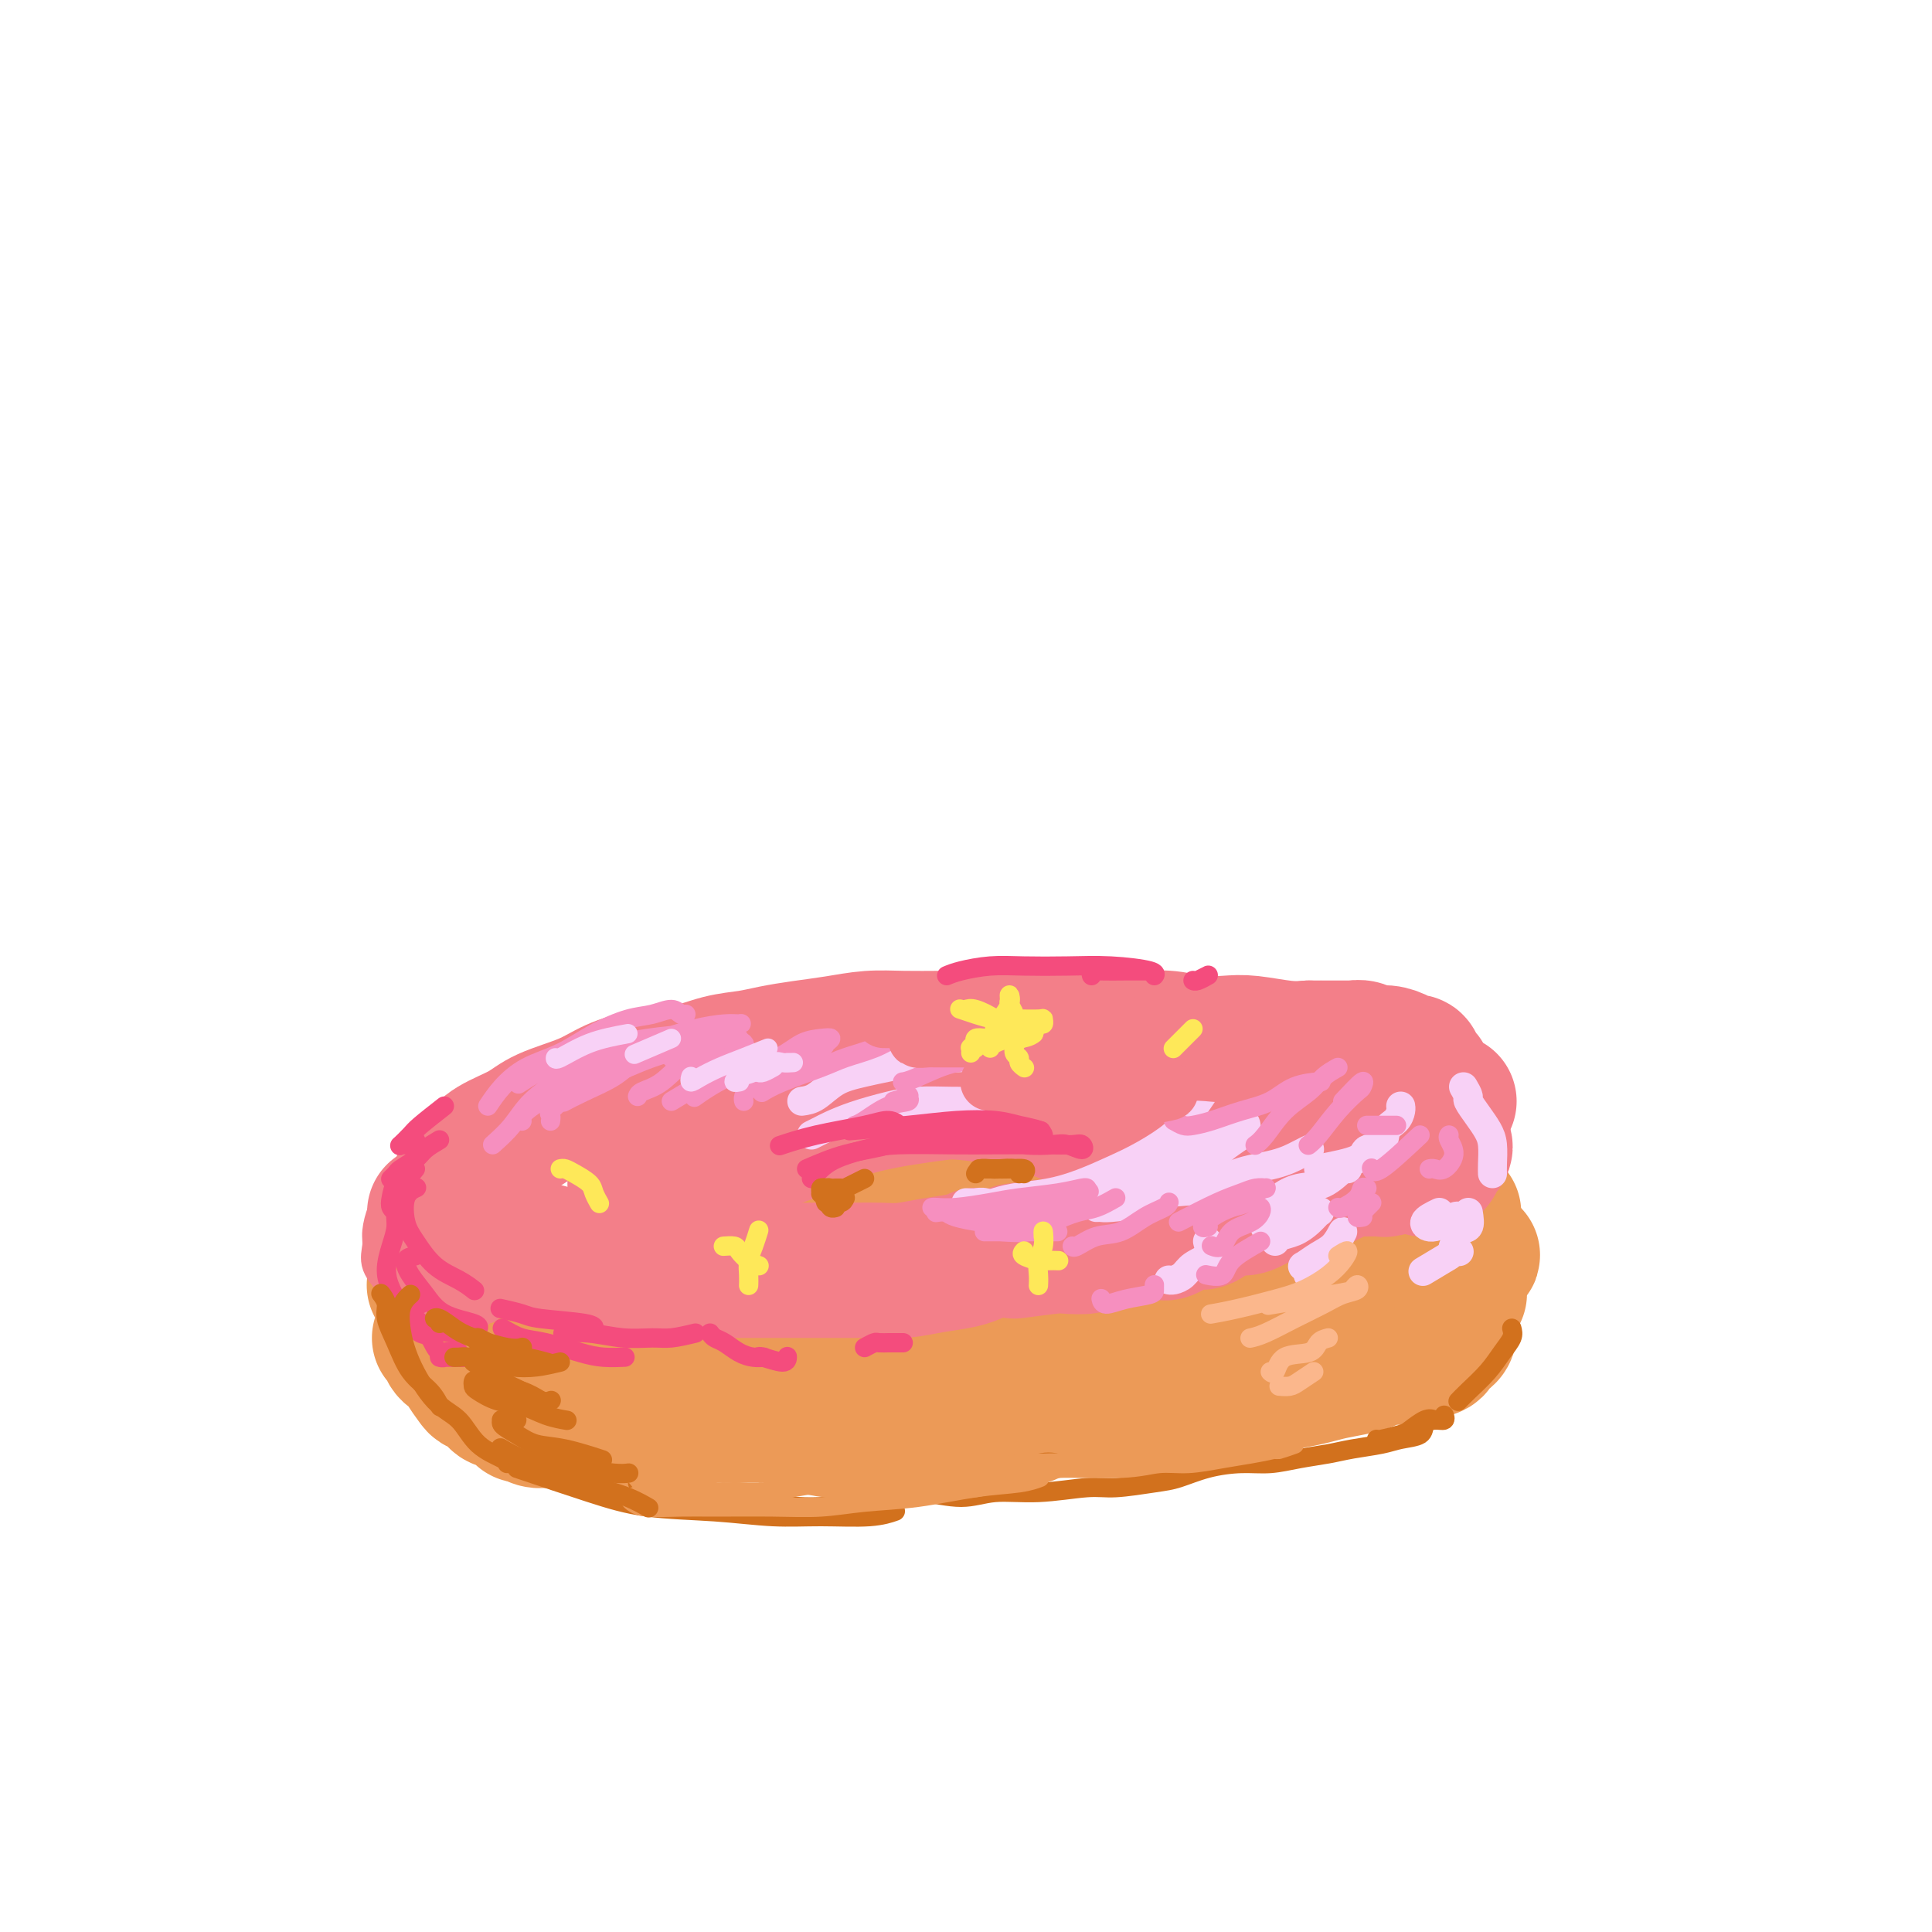<svg viewBox='0 0 400 400' version='1.1' xmlns='http://www.w3.org/2000/svg' xmlns:xlink='http://www.w3.org/1999/xlink'><g fill='none' stroke='#EC9A57' stroke-width='28' stroke-linecap='round' stroke-linejoin='round'><path d='M98,274c-0.109,0.033 -0.219,0.065 0,0c0.219,-0.065 0.765,-0.229 1,0c0.235,0.229 0.159,0.850 0,1c-0.159,0.150 -0.401,-0.170 0,0c0.401,0.170 1.446,0.829 2,1c0.554,0.171 0.617,-0.147 1,0c0.383,0.147 1.086,0.757 2,1c0.914,0.243 2.041,0.119 3,0c0.959,-0.119 1.752,-0.232 3,0c1.248,0.232 2.951,0.808 4,1c1.049,0.192 1.445,0.001 3,0c1.555,-0.001 4.269,0.188 6,0c1.731,-0.188 2.481,-0.753 4,-1c1.519,-0.247 3.808,-0.175 6,0c2.192,0.175 4.286,0.454 7,0c2.714,-0.454 6.049,-1.641 9,-2c2.951,-0.359 5.518,0.111 8,0c2.482,-0.111 4.878,-0.802 8,-1c3.122,-0.198 6.971,0.098 10,0c3.029,-0.098 5.240,-0.590 9,-1c3.760,-0.410 9.071,-0.737 13,-1c3.929,-0.263 6.477,-0.460 10,-1c3.523,-0.540 8.022,-1.422 12,-2c3.978,-0.578 7.436,-0.850 11,-1c3.564,-0.150 7.234,-0.177 11,-1c3.766,-0.823 7.629,-2.441 11,-3c3.371,-0.559 6.252,-0.059 9,0c2.748,0.059 5.363,-0.324 8,-1c2.637,-0.676 5.294,-1.645 8,-2c2.706,-0.355 5.459,-0.096 7,0c1.541,0.096 1.869,0.027 3,0c1.131,-0.027 3.066,-0.014 5,0'/><path d='M292,261c24.023,-2.410 8.082,-0.435 3,0c-5.082,0.435 0.695,-0.668 3,-1c2.305,-0.332 1.140,0.109 1,0c-0.140,-0.109 0.747,-0.766 1,-1c0.253,-0.234 -0.129,-0.045 0,0c0.129,0.045 0.768,-0.055 1,0c0.232,0.055 0.058,0.266 0,0c-0.058,-0.266 -0.000,-1.008 0,-1c0.000,0.008 -0.057,0.764 0,1c0.057,0.236 0.227,-0.050 0,0c-0.227,0.050 -0.852,0.437 -1,1c-0.148,0.563 0.182,1.302 0,2c-0.182,0.698 -0.876,1.357 -1,2c-0.124,0.643 0.321,1.272 0,2c-0.321,0.728 -1.410,1.557 -2,2c-0.590,0.443 -0.683,0.501 -1,1c-0.317,0.499 -0.857,1.439 -1,2c-0.143,0.561 0.112,0.742 0,1c-0.112,0.258 -0.593,0.594 -1,1c-0.407,0.406 -0.742,0.883 -1,1c-0.258,0.117 -0.438,-0.126 -1,0c-0.562,0.126 -1.506,0.621 -2,1c-0.494,0.379 -0.537,0.641 -1,1c-0.463,0.359 -1.347,0.813 -2,1c-0.653,0.187 -1.074,0.105 -2,0c-0.926,-0.105 -2.358,-0.235 -3,0c-0.642,0.235 -0.495,0.834 -1,1c-0.505,0.166 -1.661,-0.100 -3,0c-1.339,0.100 -2.860,0.565 -4,1c-1.140,0.435 -1.897,0.838 -3,1c-1.103,0.162 -2.551,0.081 -4,0'/><path d='M267,280c-5.168,1.151 -5.087,1.029 -6,1c-0.913,-0.029 -2.821,0.035 -5,0c-2.179,-0.035 -4.629,-0.168 -7,0c-2.371,0.168 -4.663,0.636 -7,1c-2.337,0.364 -4.718,0.623 -7,1c-2.282,0.377 -4.464,0.872 -7,1c-2.536,0.128 -5.425,-0.110 -8,0c-2.575,0.110 -4.837,0.569 -7,1c-2.163,0.431 -4.227,0.834 -6,1c-1.773,0.166 -3.256,0.096 -5,0c-1.744,-0.096 -3.749,-0.219 -6,0c-2.251,0.219 -4.749,0.779 -7,1c-2.251,0.221 -4.254,0.101 -6,0c-1.746,-0.101 -3.236,-0.185 -5,0c-1.764,0.185 -3.802,0.638 -6,1c-2.198,0.362 -4.554,0.633 -7,1c-2.446,0.367 -4.980,0.831 -7,1c-2.020,0.169 -3.526,0.042 -5,0c-1.474,-0.042 -2.914,0.000 -4,0c-1.086,-0.000 -1.816,-0.043 -3,0c-1.184,0.043 -2.822,0.170 -4,0c-1.178,-0.170 -1.897,-0.638 -3,-1c-1.103,-0.362 -2.590,-0.619 -4,-1c-1.410,-0.381 -2.741,-0.887 -4,-1c-1.259,-0.113 -2.444,0.166 -4,0c-1.556,-0.166 -3.482,-0.776 -5,-1c-1.518,-0.224 -2.628,-0.063 -4,0c-1.372,0.063 -3.007,0.027 -4,0c-0.993,-0.027 -1.344,-0.046 -2,0c-0.656,0.046 -1.616,0.156 -2,0c-0.384,-0.156 -0.192,-0.578 0,-1'/><path d='M110,285c-7.438,-0.815 -2.034,-0.352 0,-1c2.034,-0.648 0.696,-2.409 0,-3c-0.696,-0.591 -0.751,-0.014 -1,0c-0.249,0.014 -0.694,-0.536 -1,-1c-0.306,-0.464 -0.474,-0.843 -1,-1c-0.526,-0.157 -1.409,-0.094 -2,0c-0.591,0.094 -0.890,0.218 -1,0c-0.110,-0.218 -0.031,-0.776 0,-1c0.031,-0.224 0.016,-0.112 0,0'/><path d='M91,277c0.366,0.216 0.732,0.433 1,1c0.268,0.567 0.438,1.486 1,2c0.562,0.514 1.515,0.623 2,1c0.485,0.377 0.501,1.023 1,2c0.499,0.977 1.481,2.285 2,3c0.519,0.715 0.575,0.836 1,1c0.425,0.164 1.218,0.372 2,1c0.782,0.628 1.554,1.675 2,2c0.446,0.325 0.567,-0.072 1,0c0.433,0.072 1.179,0.611 2,1c0.821,0.389 1.716,0.626 2,1c0.284,0.374 -0.042,0.885 0,1c0.042,0.115 0.453,-0.165 1,0c0.547,0.165 1.230,0.776 2,1c0.770,0.224 1.627,0.060 2,0c0.373,-0.060 0.263,-0.016 1,0c0.737,0.016 2.322,0.004 3,0c0.678,-0.004 0.450,-0.001 1,0c0.550,0.001 1.876,-0.000 3,0c1.124,0.000 2.044,0.001 3,0c0.956,-0.001 1.949,-0.004 3,0c1.051,0.004 2.161,0.016 4,0c1.839,-0.016 4.408,-0.061 6,0c1.592,0.061 2.207,0.228 4,0c1.793,-0.228 4.763,-0.849 7,-1c2.237,-0.151 3.739,0.170 5,0c1.261,-0.170 2.280,-0.830 4,-1c1.720,-0.170 4.141,0.150 6,0c1.859,-0.150 3.154,-0.771 5,-1c1.846,-0.229 4.242,-0.065 6,0c1.758,0.065 2.879,0.033 4,0'/><path d='M178,291c11.322,-0.254 6.127,0.613 5,1c-1.127,0.387 1.814,0.296 4,0c2.186,-0.296 3.616,-0.798 5,-1c1.384,-0.202 2.723,-0.106 4,0c1.277,0.106 2.493,0.221 4,0c1.507,-0.221 3.306,-0.777 5,-1c1.694,-0.223 3.284,-0.111 5,0c1.716,0.111 3.558,0.222 5,0c1.442,-0.222 2.485,-0.778 4,-1c1.515,-0.222 3.503,-0.111 5,0c1.497,0.111 2.503,0.222 4,0c1.497,-0.222 3.486,-0.778 5,-1c1.514,-0.222 2.555,-0.111 4,0c1.445,0.111 3.294,0.222 5,0c1.706,-0.222 3.268,-0.778 4,-1c0.732,-0.222 0.634,-0.111 2,0c1.366,0.111 4.196,0.223 6,0c1.804,-0.223 2.581,-0.781 4,-1c1.419,-0.219 3.479,-0.100 5,0c1.521,0.100 2.504,0.182 4,0c1.496,-0.182 3.506,-0.627 5,-1c1.494,-0.373 2.474,-0.674 4,-1c1.526,-0.326 3.599,-0.676 5,-1c1.401,-0.324 2.130,-0.622 3,-1c0.870,-0.378 1.882,-0.837 3,-1c1.118,-0.163 2.341,-0.030 3,0c0.659,0.030 0.754,-0.045 1,0c0.246,0.045 0.643,0.208 1,0c0.357,-0.208 0.673,-0.787 1,-1c0.327,-0.213 0.665,-0.061 1,0c0.335,0.061 0.668,0.030 1,0'/><path d='M295,280c4.284,-1.167 0.994,-1.083 0,-1c-0.994,0.083 0.308,0.166 1,0c0.692,-0.166 0.773,-0.580 1,-1c0.227,-0.420 0.601,-0.847 1,-1c0.399,-0.153 0.825,-0.034 1,0c0.175,0.034 0.100,-0.019 0,0c-0.100,0.019 -0.224,0.108 0,0c0.224,-0.108 0.795,-0.413 1,-1c0.205,-0.587 0.044,-1.457 0,-2c-0.044,-0.543 0.027,-0.759 0,-1c-0.027,-0.241 -0.154,-0.509 0,-1c0.154,-0.491 0.587,-1.207 1,-2c0.413,-0.793 0.804,-1.663 1,-2c0.196,-0.337 0.197,-0.142 0,0c-0.197,0.142 -0.591,0.231 -1,0c-0.409,-0.231 -0.831,-0.780 -1,-1c-0.169,-0.220 -0.084,-0.110 0,0'/><path d='M94,266c-0.763,-0.002 -1.525,-0.005 -2,0c-0.475,0.005 -0.662,0.016 -1,0c-0.338,-0.016 -0.828,-0.061 -1,0c-0.172,0.061 -0.027,0.226 0,0c0.027,-0.226 -0.065,-0.845 0,-1c0.065,-0.155 0.288,0.154 1,0c0.712,-0.154 1.915,-0.770 3,-1c1.085,-0.230 2.053,-0.073 3,0c0.947,0.073 1.871,0.062 3,0c1.129,-0.062 2.461,-0.174 4,0c1.539,0.174 3.286,0.635 5,1c1.714,0.365 3.395,0.635 5,1c1.605,0.365 3.132,0.826 5,1c1.868,0.174 4.075,0.061 6,0c1.925,-0.061 3.566,-0.072 6,0c2.434,0.072 5.659,0.226 9,0c3.341,-0.226 6.799,-0.831 10,-1c3.201,-0.169 6.147,0.099 9,0c2.853,-0.099 5.614,-0.565 9,-1c3.386,-0.435 7.397,-0.838 11,-1c3.603,-0.162 6.797,-0.084 10,0c3.203,0.084 6.417,0.173 10,0c3.583,-0.173 7.537,-0.606 11,-1c3.463,-0.394 6.434,-0.747 9,-1c2.566,-0.253 4.725,-0.407 8,-1c3.275,-0.593 7.664,-1.627 11,-2c3.336,-0.373 5.618,-0.086 8,0c2.382,0.086 4.865,-0.028 7,0c2.135,0.028 3.921,0.200 6,0c2.079,-0.200 4.451,-0.771 7,-1c2.549,-0.229 5.274,-0.114 8,0'/><path d='M274,258c21.437,-1.343 8.029,-0.202 4,0c-4.029,0.202 1.322,-0.535 4,-1c2.678,-0.465 2.683,-0.660 3,-1c0.317,-0.340 0.947,-0.827 2,-1c1.053,-0.173 2.530,-0.033 3,0c0.470,0.033 -0.067,-0.043 0,0c0.067,0.043 0.739,0.204 1,0c0.261,-0.204 0.113,-0.773 0,-1c-0.113,-0.227 -0.189,-0.114 0,0c0.189,0.114 0.643,0.228 1,0c0.357,-0.228 0.617,-0.797 1,-1c0.383,-0.203 0.887,-0.040 1,0c0.113,0.040 -0.167,-0.042 0,0c0.167,0.042 0.781,0.208 1,0c0.219,-0.208 0.044,-0.792 0,-1c-0.044,-0.208 0.045,-0.042 0,0c-0.045,0.042 -0.222,-0.042 0,0c0.222,0.042 0.844,0.208 1,0c0.156,-0.208 -0.154,-0.792 0,-1c0.154,-0.208 0.774,-0.042 1,0c0.226,0.042 0.060,-0.041 0,0c-0.060,0.041 -0.012,0.206 0,0c0.012,-0.206 -0.011,-0.783 0,-1c0.011,-0.217 0.055,-0.073 0,0c-0.055,0.073 -0.208,0.075 0,0c0.208,-0.075 0.777,-0.226 1,0c0.223,0.226 0.098,0.830 0,1c-0.098,0.170 -0.171,-0.094 0,0c0.171,0.094 0.585,0.547 1,1'/><path d='M299,252c3.855,-1.226 0.992,-1.293 0,-1c-0.992,0.293 -0.112,0.944 0,1c0.112,0.056 -0.544,-0.482 -1,0c-0.456,0.482 -0.711,1.986 -1,3c-0.289,1.014 -0.613,1.540 -1,2c-0.387,0.460 -0.836,0.855 -1,1c-0.164,0.145 -0.044,0.039 0,0c0.044,-0.039 0.013,-0.011 0,0c-0.013,0.011 -0.006,0.006 0,0'/><path d='M166,244c-0.041,-0.064 -0.082,-0.128 0,0c0.082,0.128 0.285,0.448 1,0c0.715,-0.448 1.940,-1.665 3,-2c1.060,-0.335 1.953,0.211 3,0c1.047,-0.211 2.248,-1.178 4,-2c1.752,-0.822 4.056,-1.501 6,-2c1.944,-0.499 3.527,-0.820 5,-1c1.473,-0.180 2.837,-0.218 4,0c1.163,0.218 2.127,0.692 3,1c0.873,0.308 1.657,0.449 3,1c1.343,0.551 3.246,1.511 4,2c0.754,0.489 0.359,0.508 1,1c0.641,0.492 2.319,1.457 3,2c0.681,0.543 0.364,0.664 1,1c0.636,0.336 2.224,0.889 3,1c0.776,0.111 0.741,-0.219 1,0c0.259,0.219 0.814,0.987 1,1c0.186,0.013 0.005,-0.728 0,-1c-0.005,-0.272 0.166,-0.076 0,0c-0.166,0.076 -0.668,0.033 -1,0c-0.332,-0.033 -0.494,-0.055 -1,0c-0.506,0.055 -1.356,0.186 -2,0c-0.644,-0.186 -1.082,-0.691 -2,-1c-0.918,-0.309 -2.315,-0.423 -4,-1c-1.685,-0.577 -3.656,-1.619 -5,-2c-1.344,-0.381 -2.059,-0.102 -4,0c-1.941,0.102 -5.108,0.027 -7,0c-1.892,-0.027 -2.509,-0.007 -3,0c-0.491,0.007 -0.854,0.002 -1,0c-0.146,-0.002 -0.073,-0.001 0,0'/></g>
<g fill='none' stroke='#F37F89' stroke-width='28' stroke-linecap='round' stroke-linejoin='round'><path d='M90,251c0.359,0.016 0.717,0.032 1,0c0.283,-0.032 0.489,-0.113 1,0c0.511,0.113 1.325,0.420 2,1c0.675,0.580 1.211,1.431 2,2c0.789,0.569 1.829,0.854 3,1c1.171,0.146 2.471,0.154 4,1c1.529,0.846 3.285,2.531 5,3c1.715,0.469 3.388,-0.277 5,0c1.612,0.277 3.164,1.577 5,2c1.836,0.423 3.956,-0.030 6,0c2.044,0.030 4.012,0.544 6,1c1.988,0.456 3.997,0.854 6,1c2.003,0.146 4.002,0.039 6,0c1.998,-0.039 3.995,-0.010 6,0c2.005,0.010 4.016,0.003 6,0c1.984,-0.003 3.940,-0.001 6,0c2.060,0.001 4.223,0.001 6,0c1.777,-0.001 3.169,-0.003 5,0c1.831,0.003 4.100,0.012 6,0c1.900,-0.012 3.431,-0.045 5,0c1.569,0.045 3.177,0.170 5,0c1.823,-0.170 3.860,-0.633 6,-1c2.140,-0.367 4.384,-0.637 6,-1c1.616,-0.363 2.605,-0.818 3,-1c0.395,-0.182 0.198,-0.091 0,0'/><path d='M210,259c3.148,-0.416 6.296,-0.832 8,-1c1.704,-0.168 1.963,-0.087 3,0c1.037,0.087 2.852,0.180 4,0c1.148,-0.180 1.628,-0.635 3,-1c1.372,-0.365 3.634,-0.642 5,-1c1.366,-0.358 1.835,-0.798 3,-1c1.165,-0.202 3.025,-0.166 4,0c0.975,0.166 1.065,0.461 2,0c0.935,-0.461 2.714,-1.677 4,-2c1.286,-0.323 2.078,0.248 3,0c0.922,-0.248 1.972,-1.314 3,-2c1.028,-0.686 2.032,-0.992 3,-1c0.968,-0.008 1.899,0.283 3,0c1.101,-0.283 2.372,-1.140 4,-2c1.628,-0.860 3.614,-1.723 5,-2c1.386,-0.277 2.172,0.031 3,0c0.828,-0.031 1.700,-0.401 3,-1c1.300,-0.599 3.030,-1.428 4,-2c0.970,-0.572 1.181,-0.885 2,-1c0.819,-0.115 2.247,-0.030 3,0c0.753,0.030 0.830,0.004 1,0c0.170,-0.004 0.431,0.014 1,0c0.569,-0.014 1.444,-0.060 2,0c0.556,0.060 0.792,0.227 1,0c0.208,-0.227 0.388,-0.848 1,-1c0.612,-0.152 1.655,0.166 2,0c0.345,-0.166 -0.010,-0.815 0,-1c0.010,-0.185 0.384,0.095 1,0c0.616,-0.095 1.474,-0.564 2,-1c0.526,-0.436 0.722,-0.839 1,-1c0.278,-0.161 0.639,-0.081 1,0'/><path d='M295,238c7.299,-2.260 2.548,-0.410 1,0c-1.548,0.410 0.108,-0.619 1,-1c0.892,-0.381 1.020,-0.114 1,0c-0.020,0.114 -0.189,0.076 0,0c0.189,-0.076 0.737,-0.188 1,0c0.263,0.188 0.242,0.677 0,1c-0.242,0.323 -0.706,0.479 -1,1c-0.294,0.521 -0.419,1.408 -1,2c-0.581,0.592 -1.618,0.890 -2,1c-0.382,0.110 -0.109,0.031 0,0c0.109,-0.031 0.055,-0.016 0,0'/><path d='M286,235c-0.755,0.081 -1.510,0.162 -2,0c-0.490,-0.162 -0.715,-0.568 -2,-1c-1.285,-0.432 -3.631,-0.889 -5,-1c-1.369,-0.111 -1.762,0.125 -4,0c-2.238,-0.125 -6.320,-0.611 -9,-1c-2.680,-0.389 -3.956,-0.681 -6,-1c-2.044,-0.319 -4.856,-0.667 -7,-1c-2.144,-0.333 -3.620,-0.653 -5,-1c-1.380,-0.347 -2.663,-0.722 -4,-1c-1.337,-0.278 -2.727,-0.459 -4,-1c-1.273,-0.541 -2.429,-1.441 -4,-2c-1.571,-0.559 -3.559,-0.777 -5,-1c-1.441,-0.223 -2.336,-0.452 -4,-1c-1.664,-0.548 -4.095,-1.415 -6,-2c-1.905,-0.585 -3.282,-0.889 -5,-1c-1.718,-0.111 -3.777,-0.031 -6,0c-2.223,0.031 -4.611,0.012 -7,0c-2.389,-0.012 -4.780,-0.015 -7,0c-2.220,0.015 -4.268,0.050 -7,0c-2.732,-0.050 -6.146,-0.184 -9,0c-2.854,0.184 -5.148,0.686 -7,1c-1.852,0.314 -3.264,0.440 -5,1c-1.736,0.560 -3.798,1.554 -6,2c-2.202,0.446 -4.544,0.343 -6,1c-1.456,0.657 -2.026,2.075 -3,3c-0.974,0.925 -2.352,1.358 -3,2c-0.648,0.642 -0.565,1.492 -1,2c-0.435,0.508 -1.386,0.675 -2,1c-0.614,0.325 -0.890,0.807 -1,1c-0.110,0.193 -0.055,0.096 0,0'/><path d='M144,234c-1.436,1.434 -0.027,0.518 1,0c1.027,-0.518 1.671,-0.639 3,-1c1.329,-0.361 3.344,-0.962 5,-2c1.656,-1.038 2.954,-2.513 5,-3c2.046,-0.487 4.841,0.016 8,0c3.159,-0.016 6.684,-0.549 10,-1c3.316,-0.451 6.424,-0.819 10,-1c3.576,-0.181 7.621,-0.176 11,0c3.379,0.176 6.093,0.523 9,1c2.907,0.477 6.007,1.084 9,2c2.993,0.916 5.877,2.140 8,3c2.123,0.860 3.483,1.356 5,2c1.517,0.644 3.192,1.438 4,2c0.808,0.562 0.751,0.894 1,1c0.249,0.106 0.805,-0.012 1,0c0.195,0.012 0.030,0.155 0,0c-0.030,-0.155 0.075,-0.608 0,-1c-0.075,-0.392 -0.330,-0.725 -1,-1c-0.670,-0.275 -1.754,-0.493 -3,-1c-1.246,-0.507 -2.654,-1.302 -4,-2c-1.346,-0.698 -2.629,-1.298 -4,-2c-1.371,-0.702 -2.831,-1.505 -5,-2c-2.169,-0.495 -5.049,-0.680 -7,-1c-1.951,-0.320 -2.974,-0.774 -5,-1c-2.026,-0.226 -5.053,-0.224 -8,0c-2.947,0.224 -5.812,0.668 -8,1c-2.188,0.332 -3.700,0.550 -6,1c-2.300,0.450 -5.390,1.131 -8,2c-2.610,0.869 -4.741,1.926 -7,3c-2.259,1.074 -4.645,2.164 -7,3c-2.355,0.836 -4.677,1.418 -7,2'/><path d='M154,238c-7.994,2.714 -6.479,3.498 -7,4c-0.521,0.502 -3.078,0.722 -5,1c-1.922,0.278 -3.210,0.613 -5,1c-1.790,0.387 -4.083,0.825 -5,1c-0.917,0.175 -0.459,0.088 0,0'/><path d='M95,245c0.015,-0.056 0.031,-0.111 0,0c-0.031,0.111 -0.107,0.389 0,0c0.107,-0.389 0.398,-1.444 1,-2c0.602,-0.556 1.514,-0.613 2,-1c0.486,-0.387 0.544,-1.104 1,-2c0.456,-0.896 1.309,-1.973 3,-3c1.691,-1.027 4.221,-2.005 6,-3c1.779,-0.995 2.809,-2.006 5,-3c2.191,-0.994 5.543,-1.972 8,-3c2.457,-1.028 4.018,-2.107 6,-3c1.982,-0.893 4.384,-1.601 7,-2c2.616,-0.399 5.446,-0.488 8,-1c2.554,-0.512 4.831,-1.446 7,-2c2.169,-0.554 4.231,-0.726 6,-1c1.769,-0.274 3.247,-0.648 5,-1c1.753,-0.352 3.783,-0.683 6,-1c2.217,-0.317 4.621,-0.621 7,-1c2.379,-0.379 4.732,-0.834 7,-1c2.268,-0.166 4.452,-0.045 7,0c2.548,0.045 5.461,0.012 8,0c2.539,-0.012 4.705,-0.003 7,0c2.295,0.003 4.720,0.001 7,0c2.280,-0.001 4.415,-0.001 7,0c2.585,0.001 5.621,0.004 8,0c2.379,-0.004 4.103,-0.015 6,0c1.897,0.015 3.967,0.056 6,0c2.033,-0.056 4.027,-0.207 6,0c1.973,0.207 3.924,0.774 6,1c2.076,0.226 4.278,0.112 6,0c1.722,-0.112 2.964,-0.223 5,0c2.036,0.223 4.868,0.778 7,1c2.132,0.222 3.566,0.111 5,0'/><path d='M271,217c16.783,0.001 6.239,0.004 3,0c-3.239,-0.004 0.825,-0.016 3,0c2.175,0.016 2.459,0.059 3,0c0.541,-0.059 1.339,-0.222 2,0c0.661,0.222 1.185,0.828 2,1c0.815,0.172 1.920,-0.091 3,0c1.080,0.091 2.136,0.535 3,1c0.864,0.465 1.537,0.951 2,1c0.463,0.049 0.715,-0.338 1,0c0.285,0.338 0.601,1.400 1,2c0.399,0.600 0.880,0.738 1,1c0.120,0.262 -0.122,0.648 0,1c0.122,0.352 0.606,0.669 1,1c0.394,0.331 0.698,0.677 1,1c0.302,0.323 0.603,0.622 1,1c0.397,0.378 0.890,0.833 1,1c0.110,0.167 -0.163,0.045 0,0c0.163,-0.045 0.761,-0.013 1,0c0.239,0.013 0.120,0.006 0,0'/></g>
<g fill='none' stroke='#F37F89' stroke-width='6' stroke-linecap='round' stroke-linejoin='round'><path d='M80,248c-0.002,0.453 -0.003,0.906 0,1c0.003,0.094 0.011,-0.172 0,0c-0.011,0.172 -0.041,0.783 0,1c0.041,0.217 0.152,0.041 0,0c-0.152,-0.041 -0.567,0.052 -1,1c-0.433,0.948 -0.886,2.752 -1,4c-0.114,1.248 0.109,1.939 0,3c-0.109,1.061 -0.549,2.491 0,4c0.549,1.509 2.087,3.098 3,4c0.913,0.902 1.202,1.117 2,2c0.798,0.883 2.106,2.433 3,3c0.894,0.567 1.376,0.151 2,0c0.624,-0.151 1.390,-0.037 2,0c0.610,0.037 1.062,-0.004 2,0c0.938,0.004 2.360,0.053 3,0c0.640,-0.053 0.497,-0.209 1,0c0.503,0.209 1.651,0.784 2,1c0.349,0.216 -0.103,0.072 0,0c0.103,-0.072 0.759,-0.071 1,0c0.241,0.071 0.065,0.211 0,0c-0.065,-0.211 -0.019,-0.775 0,-1c0.019,-0.225 0.009,-0.113 0,0'/><path d='M99,271c-0.622,-0.311 -1.244,-0.622 -2,-1c-0.756,-0.378 -1.644,-0.822 -2,-1c-0.356,-0.178 -0.178,-0.089 0,0'/><path d='M90,265c-0.005,1.108 -0.010,2.216 0,3c0.010,0.784 0.035,1.242 1,2c0.965,0.758 2.872,1.814 4,2c1.128,0.186 1.479,-0.500 2,-1c0.521,-0.500 1.212,-0.814 2,-1c0.788,-0.186 1.674,-0.242 2,0c0.326,0.242 0.093,0.784 0,1c-0.093,0.216 -0.047,0.108 0,0'/></g>
<g fill='none' stroke='#F8D1F6' stroke-width='6' stroke-linecap='round' stroke-linejoin='round'><path d='M168,235c0.723,-0.356 1.446,-0.712 2,-1c0.554,-0.288 0.937,-0.508 2,-1c1.063,-0.492 2.804,-1.256 5,-2c2.196,-0.744 4.846,-1.467 7,-2c2.154,-0.533 3.813,-0.875 6,-1c2.187,-0.125 4.901,-0.034 7,0c2.099,0.034 3.582,0.009 5,0c1.418,-0.009 2.772,-0.002 4,0c1.228,0.002 2.331,0.001 3,0c0.669,-0.001 0.906,-0.000 1,0c0.094,0.000 0.047,0.000 0,0'/><path d='M166,228c0.932,-0.130 1.864,-0.259 3,-1c1.136,-0.741 2.477,-2.093 4,-3c1.523,-0.907 3.229,-1.368 6,-2c2.771,-0.632 6.607,-1.433 10,-2c3.393,-0.567 6.342,-0.898 9,-1c2.658,-0.102 5.024,0.025 8,0c2.976,-0.025 6.560,-0.203 9,0c2.440,0.203 3.734,0.785 5,1c1.266,0.215 2.505,0.061 3,0c0.495,-0.061 0.248,-0.031 0,0'/><path d='M181,220c-0.050,-0.368 -0.100,-0.736 0,-1c0.100,-0.264 0.350,-0.425 1,-1c0.650,-0.575 1.701,-1.564 3,-2c1.299,-0.436 2.847,-0.318 5,-1c2.153,-0.682 4.911,-2.165 7,-3c2.089,-0.835 3.510,-1.023 6,-1c2.490,0.023 6.051,0.258 9,0c2.949,-0.258 5.288,-1.008 8,-1c2.712,0.008 5.799,0.773 8,1c2.201,0.227 3.518,-0.083 5,0c1.482,0.083 3.130,0.561 4,1c0.870,0.439 0.963,0.840 1,1c0.037,0.160 0.019,0.080 0,0'/><path d='M233,217c0.477,-0.428 0.954,-0.856 2,-1c1.046,-0.144 2.662,-0.005 4,0c1.338,0.005 2.397,-0.126 4,0c1.603,0.126 3.751,0.508 5,1c1.249,0.492 1.600,1.092 2,2c0.400,0.908 0.849,2.123 1,3c0.151,0.877 0.003,1.417 -1,3c-1.003,1.583 -2.860,4.209 -4,6c-1.140,1.791 -1.562,2.746 -3,4c-1.438,1.254 -3.892,2.808 -6,4c-2.108,1.192 -3.868,2.022 -6,3c-2.132,0.978 -4.635,2.105 -7,3c-2.365,0.895 -4.593,1.560 -7,2c-2.407,0.440 -4.994,0.657 -7,1c-2.006,0.343 -3.430,0.812 -4,1c-0.570,0.188 -0.285,0.094 0,0'/><path d='M200,249c0.695,0.029 1.391,0.058 2,0c0.609,-0.058 1.133,-0.204 2,0c0.867,0.204 2.079,0.757 4,1c1.921,0.243 4.551,0.176 7,0c2.449,-0.176 4.717,-0.460 7,-1c2.283,-0.540 4.580,-1.336 7,-2c2.420,-0.664 4.962,-1.197 7,-2c2.038,-0.803 3.572,-1.876 5,-3c1.428,-1.124 2.751,-2.299 4,-3c1.249,-0.701 2.425,-0.929 4,-2c1.575,-1.071 3.548,-2.987 5,-4c1.452,-1.013 2.384,-1.125 3,-1c0.616,0.125 0.917,0.486 1,1c0.083,0.514 -0.052,1.182 -1,2c-0.948,0.818 -2.708,1.786 -4,3c-1.292,1.214 -2.117,2.673 -4,4c-1.883,1.327 -4.824,2.522 -6,3c-1.176,0.478 -0.588,0.239 0,0'/><path d='M227,250c0.344,-0.015 0.689,-0.030 1,0c0.311,0.030 0.589,0.103 2,0c1.411,-0.103 3.955,-0.384 6,-1c2.045,-0.616 3.591,-1.569 6,-2c2.409,-0.431 5.683,-0.340 8,-1c2.317,-0.660 3.679,-2.072 6,-3c2.321,-0.928 5.602,-1.372 8,-2c2.398,-0.628 3.915,-1.438 5,-2c1.085,-0.562 1.739,-0.875 2,-1c0.261,-0.125 0.131,-0.063 0,0'/><path d='M273,242c3.241,-0.628 6.483,-1.256 8,-2c1.517,-0.744 1.310,-1.603 2,-2c0.690,-0.397 2.276,-0.331 3,-1c0.724,-0.669 0.586,-2.074 1,-3c0.414,-0.926 1.379,-1.372 2,-2c0.621,-0.628 0.898,-1.438 1,-2c0.102,-0.562 0.029,-0.875 0,-1c-0.029,-0.125 -0.015,-0.063 0,0'/><path d='M279,242c-0.091,-0.322 -0.182,-0.643 -1,0c-0.818,0.643 -2.363,2.251 -4,3c-1.637,0.749 -3.366,0.638 -5,1c-1.634,0.362 -3.173,1.196 -4,2c-0.827,0.804 -0.943,1.576 -1,2c-0.057,0.424 -0.054,0.499 1,0c1.054,-0.499 3.158,-1.571 4,-2c0.842,-0.429 0.421,-0.214 0,0'/><path d='M271,250c-2.733,0.622 -5.467,1.244 -7,2c-1.533,0.756 -1.867,1.644 -2,2c-0.133,0.356 -0.067,0.178 0,0'/><path d='M271,251c0.803,0.046 1.606,0.092 2,0c0.394,-0.092 0.379,-0.322 0,0c-0.379,0.322 -1.121,1.197 -2,2c-0.879,0.803 -1.895,1.535 -3,2c-1.105,0.465 -2.297,0.664 -3,1c-0.703,0.336 -0.915,0.810 -1,1c-0.085,0.190 -0.042,0.095 0,0'/><path d='M278,255c-0.594,1.102 -1.189,2.204 -2,3c-0.811,0.796 -1.839,1.285 -3,2c-1.161,0.715 -2.456,1.656 -3,2c-0.544,0.344 -0.339,0.093 0,0c0.339,-0.093 0.811,-0.026 1,0c0.189,0.026 0.094,0.013 0,0'/><path d='M275,262c-0.619,0.845 -1.238,1.690 -2,2c-0.762,0.310 -1.667,0.083 -2,0c-0.333,-0.083 -0.095,-0.024 0,0c0.095,0.024 0.048,0.012 0,0'/><path d='M303,225c0.469,0.803 0.939,1.606 1,2c0.061,0.394 -0.285,0.378 0,1c0.285,0.622 1.201,1.883 2,3c0.799,1.117 1.482,2.089 2,3c0.518,0.911 0.871,1.760 1,3c0.129,1.240 0.035,2.872 0,4c-0.035,1.128 -0.010,1.751 0,2c0.010,0.249 0.005,0.125 0,0'/><path d='M298,251c-1.381,0.671 -2.762,1.343 -3,2c-0.238,0.657 0.668,1.300 2,1c1.332,-0.300 3.089,-1.542 4,-2c0.911,-0.458 0.974,-0.131 1,0c0.026,0.131 0.013,0.065 0,0'/><path d='M304,251c0.198,1.248 0.397,2.496 0,3c-0.397,0.504 -1.388,0.265 -2,1c-0.612,0.735 -0.844,2.444 -1,3c-0.156,0.556 -0.234,-0.043 0,0c0.234,0.043 0.781,0.726 1,1c0.219,0.274 0.109,0.137 0,0'/><path d='M300,260c-2.113,1.268 -4.226,2.536 -5,3c-0.774,0.464 -0.208,0.125 0,0c0.208,-0.125 0.060,-0.036 0,0c-0.060,0.036 -0.030,0.018 0,0'/><path d='M250,257c0.293,1.094 0.586,2.188 0,3c-0.586,0.812 -2.052,1.342 -3,2c-0.948,0.658 -1.378,1.444 -2,2c-0.622,0.556 -1.435,0.881 -2,1c-0.565,0.119 -0.883,0.032 -1,0c-0.117,-0.032 -0.033,-0.009 0,0c0.033,0.009 0.017,0.005 0,0'/></g>
<g fill='none' stroke='#F68FBF' stroke-width='4' stroke-linecap='round' stroke-linejoin='round'><path d='M193,250c-0.040,0.006 -0.079,0.013 0,0c0.079,-0.013 0.278,-0.045 1,0c0.722,0.045 1.969,0.166 4,0c2.031,-0.166 4.845,-0.619 7,-1c2.155,-0.381 3.649,-0.691 6,-1c2.351,-0.309 5.558,-0.619 8,-1c2.442,-0.381 4.119,-0.833 5,-1c0.881,-0.167 0.966,-0.048 1,0c0.034,0.048 0.017,0.024 0,0'/><path d='M225,247c0.567,-0.320 1.135,-0.639 -1,0c-2.135,0.639 -6.972,2.238 -10,3c-3.028,0.762 -4.247,0.688 -6,1c-1.753,0.312 -4.039,1.012 -6,1c-1.961,-0.012 -3.598,-0.735 -5,-1c-1.402,-0.265 -2.570,-0.071 -3,0c-0.430,0.071 -0.123,0.020 0,0c0.123,-0.020 0.061,-0.010 0,0'/><path d='M196,251c0.421,0.324 0.843,0.647 2,1c1.157,0.353 3.050,0.735 5,1c1.950,0.265 3.956,0.411 6,0c2.044,-0.411 4.127,-1.380 7,-2c2.873,-0.620 6.535,-0.891 8,-1c1.465,-0.109 0.732,-0.054 0,0'/><path d='M231,248c-1.360,0.776 -2.720,1.553 -4,2c-1.280,0.447 -2.480,0.565 -4,1c-1.520,0.435 -3.360,1.188 -5,2c-1.640,0.812 -3.079,1.682 -5,2c-1.921,0.318 -4.325,0.085 -6,0c-1.675,-0.085 -2.621,-0.023 -3,0c-0.379,0.023 -0.193,0.006 0,0c0.193,-0.006 0.391,-0.002 1,0c0.609,0.002 1.627,0.000 3,0c1.373,-0.000 3.100,-0.000 5,0c1.900,0.000 3.973,0.000 5,0c1.027,-0.000 1.008,-0.000 1,0c-0.008,0.000 -0.004,0.000 0,0'/><path d='M242,249c0.024,-0.076 0.048,-0.152 0,0c-0.048,0.152 -0.167,0.532 -1,1c-0.833,0.468 -2.381,1.026 -4,2c-1.619,0.974 -3.310,2.366 -5,3c-1.690,0.634 -3.381,0.510 -5,1c-1.619,0.490 -3.167,1.593 -4,2c-0.833,0.407 -0.952,0.116 -1,0c-0.048,-0.116 -0.024,-0.058 0,0'/><path d='M244,253c2.889,-1.494 5.779,-2.989 8,-4c2.221,-1.011 3.774,-1.539 5,-2c1.226,-0.461 2.126,-0.854 3,-1c0.874,-0.146 1.721,-0.046 2,0c0.279,0.046 -0.010,0.039 0,0c0.010,-0.039 0.319,-0.110 0,0c-0.319,0.110 -1.267,0.401 -2,1c-0.733,0.599 -1.250,1.505 -2,2c-0.750,0.495 -1.731,0.577 -3,1c-1.269,0.423 -2.825,1.185 -4,2c-1.175,0.815 -1.970,1.681 -2,2c-0.030,0.319 0.706,0.091 1,0c0.294,-0.091 0.147,-0.046 0,0'/><path d='M261,250c0.117,0.232 0.234,0.465 0,1c-0.234,0.535 -0.820,1.373 -2,2c-1.180,0.627 -2.956,1.044 -4,2c-1.044,0.956 -1.358,2.450 -2,3c-0.642,0.550 -1.612,0.157 -2,0c-0.388,-0.157 -0.194,-0.079 0,0'/><path d='M261,257c-2.399,1.351 -4.798,2.702 -6,4c-1.202,1.298 -1.208,2.542 -2,3c-0.792,0.458 -2.369,0.131 -3,0c-0.631,-0.131 -0.315,-0.065 0,0'/><path d='M239,266c-0.008,0.329 -0.016,0.659 0,1c0.016,0.341 0.057,0.694 -1,1c-1.057,0.306 -3.211,0.567 -5,1c-1.789,0.433 -3.212,1.040 -4,1c-0.788,-0.040 -0.939,-0.726 -1,-1c-0.061,-0.274 -0.030,-0.137 0,0'/><path d='M243,232c0.702,0.406 1.405,0.812 2,1c0.595,0.188 1.084,0.159 2,0c0.916,-0.159 2.260,-0.449 4,-1c1.740,-0.551 3.875,-1.363 6,-2c2.125,-0.637 4.240,-1.099 6,-2c1.760,-0.901 3.166,-2.243 5,-3c1.834,-0.757 4.095,-0.931 5,-1c0.905,-0.069 0.452,-0.035 0,0'/><path d='M277,221c-1.052,0.591 -2.103,1.181 -3,2c-0.897,0.819 -1.638,1.866 -3,3c-1.362,1.134 -3.344,2.356 -5,4c-1.656,1.644 -2.984,3.712 -4,5c-1.016,1.288 -1.719,1.797 -2,2c-0.281,0.203 -0.141,0.102 0,0'/><path d='M278,228c1.685,-1.796 3.370,-3.593 4,-4c0.630,-0.407 0.203,0.574 0,1c-0.203,0.426 -0.184,0.296 -1,1c-0.816,0.704 -2.466,2.240 -4,4c-1.534,1.760 -2.951,3.743 -4,5c-1.049,1.257 -1.728,1.788 -2,2c-0.272,0.212 -0.136,0.106 0,0'/><path d='M283,233c-0.003,0.000 -0.005,0.000 0,0c0.005,0.000 0.019,-0.000 0,0c-0.019,0.000 -0.071,0.000 0,0c0.071,-0.000 0.267,-0.000 1,0c0.733,0.000 2.005,0.000 3,0c0.995,-0.000 1.713,-0.000 2,0c0.287,0.000 0.144,0.000 0,0'/><path d='M294,235c-3.156,2.956 -6.311,5.911 -8,7c-1.689,1.089 -1.911,0.311 -2,0c-0.089,-0.311 -0.044,-0.156 0,0'/><path d='M283,246c-0.392,-0.166 -0.785,-0.332 -1,0c-0.215,0.332 -0.254,1.161 -1,2c-0.746,0.839 -2.200,1.689 -3,2c-0.800,0.311 -0.946,0.084 -1,0c-0.054,-0.084 -0.015,-0.024 0,0c0.015,0.024 0.008,0.012 0,0'/><path d='M284,249c-0.348,0.340 -0.695,0.679 -1,1c-0.305,0.321 -0.566,0.622 -1,1c-0.434,0.378 -1.040,0.833 -1,1c0.040,0.167 0.726,0.048 1,0c0.274,-0.048 0.137,-0.024 0,0'/><path d='M296,242c-0.071,0.018 -0.142,0.037 0,0c0.142,-0.037 0.497,-0.129 1,0c0.503,0.129 1.154,0.479 2,0c0.846,-0.479 1.887,-1.788 2,-3c0.113,-1.212 -0.700,-2.326 -1,-3c-0.300,-0.674 -0.086,-0.907 0,-1c0.086,-0.093 0.043,-0.047 0,0'/><path d='M222,215c-1.101,-0.113 -2.202,-0.226 -3,0c-0.798,0.226 -1.292,0.792 -2,1c-0.708,0.208 -1.631,0.060 -2,0c-0.369,-0.060 -0.185,-0.030 0,0'/><path d='M196,219c-0.023,-0.451 -0.047,-0.903 0,-1c0.047,-0.097 0.163,0.159 1,0c0.837,-0.159 2.393,-0.734 4,-1c1.607,-0.266 3.263,-0.224 5,0c1.737,0.224 3.554,0.630 5,1c1.446,0.370 2.520,0.703 4,1c1.480,0.297 3.366,0.558 4,1c0.634,0.442 0.016,1.065 0,1c-0.016,-0.065 0.569,-0.819 0,-1c-0.569,-0.181 -2.291,0.211 -4,0c-1.709,-0.211 -3.404,-1.023 -5,-1c-1.596,0.023 -3.093,0.882 -5,1c-1.907,0.118 -4.222,-0.504 -7,0c-2.778,0.504 -6.017,2.136 -8,3c-1.983,0.864 -2.709,0.961 -3,1c-0.291,0.039 -0.145,0.019 0,0'/><path d='M185,228c1.291,-0.394 2.581,-0.789 3,-1c0.419,-0.211 -0.035,-0.239 0,0c0.035,0.239 0.559,0.744 0,1c-0.559,0.256 -2.201,0.265 -4,1c-1.799,0.735 -3.753,2.198 -5,3c-1.247,0.802 -1.785,0.943 -2,1c-0.215,0.057 -0.108,0.028 0,0'/><path d='M186,215c-0.126,-0.177 -0.252,-0.353 -1,0c-0.748,0.353 -2.117,1.237 -4,2c-1.883,0.763 -4.281,1.406 -6,2c-1.719,0.594 -2.760,1.139 -5,2c-2.240,0.861 -5.680,2.040 -8,3c-2.320,0.960 -3.520,1.703 -4,2c-0.480,0.297 -0.240,0.149 0,0'/><path d='M154,228c-0.069,-0.244 -0.138,-0.488 0,-1c0.138,-0.512 0.482,-1.293 1,-2c0.518,-0.707 1.209,-1.341 2,-2c0.791,-0.659 1.681,-1.343 3,-2c1.319,-0.657 3.067,-1.287 5,-2c1.933,-0.713 4.051,-1.510 5,-2c0.949,-0.490 0.729,-0.672 1,-1c0.271,-0.328 1.032,-0.801 1,-1c-0.032,-0.199 -0.858,-0.125 -2,0c-1.142,0.125 -2.601,0.300 -4,1c-1.399,0.700 -2.740,1.925 -5,3c-2.260,1.075 -5.441,1.999 -8,3c-2.559,1.001 -4.497,2.077 -6,3c-1.503,0.923 -2.572,1.692 -3,2c-0.428,0.308 -0.214,0.154 0,0'/><path d='M139,228c1.881,-1.128 3.761,-2.257 5,-3c1.239,-0.743 1.835,-1.102 3,-2c1.165,-0.898 2.897,-2.335 4,-3c1.103,-0.665 1.577,-0.559 2,-1c0.423,-0.441 0.796,-1.428 1,-2c0.204,-0.572 0.240,-0.728 0,-1c-0.240,-0.272 -0.754,-0.658 -2,0c-1.246,0.658 -3.224,2.362 -5,3c-1.776,0.638 -3.352,0.210 -5,1c-1.648,0.790 -3.370,2.799 -5,4c-1.630,1.201 -3.170,1.592 -4,2c-0.830,0.408 -0.952,0.831 -1,1c-0.048,0.169 -0.024,0.085 0,0'/><path d='M139,219c0.441,-1.218 0.882,-2.437 1,-3c0.118,-0.563 -0.088,-0.471 -1,0c-0.912,0.471 -2.528,1.321 -4,2c-1.472,0.679 -2.798,1.188 -4,2c-1.202,0.813 -2.281,1.929 -4,3c-1.719,1.071 -4.078,2.096 -6,3c-1.922,0.904 -3.406,1.687 -4,2c-0.594,0.313 -0.297,0.157 0,0'/><path d='M114,232c-0.017,0.098 -0.033,0.197 0,0c0.033,-0.197 0.117,-0.688 0,-1c-0.117,-0.312 -0.433,-0.443 0,-1c0.433,-0.557 1.615,-1.539 2,-2c0.385,-0.461 -0.027,-0.402 1,-1c1.027,-0.598 3.492,-1.852 6,-3c2.508,-1.148 5.059,-2.188 7,-3c1.941,-0.812 3.271,-1.394 5,-2c1.729,-0.606 3.858,-1.234 6,-2c2.142,-0.766 4.297,-1.669 6,-2c1.703,-0.331 2.952,-0.091 4,0c1.048,0.091 1.894,0.033 2,0c0.106,-0.033 -0.527,-0.043 -1,0c-0.473,0.043 -0.786,0.137 -2,0c-1.214,-0.137 -3.328,-0.507 -6,0c-2.672,0.507 -5.903,1.891 -9,3c-3.097,1.109 -6.059,1.944 -9,3c-2.941,1.056 -5.860,2.335 -9,4c-3.140,1.665 -6.499,3.718 -8,5c-1.501,1.282 -1.143,1.795 -1,2c0.143,0.205 0.072,0.103 0,0'/><path d='M102,237c1.387,-1.241 2.774,-2.482 4,-4c1.226,-1.518 2.289,-3.313 4,-5c1.711,-1.687 4.068,-3.265 7,-5c2.932,-1.735 6.439,-3.628 10,-5c3.561,-1.372 7.178,-2.225 10,-3c2.822,-0.775 4.850,-1.473 7,-2c2.150,-0.527 4.420,-0.884 6,-1c1.580,-0.116 2.468,0.010 3,0c0.532,-0.010 0.708,-0.155 0,0c-0.708,0.155 -2.300,0.609 -4,1c-1.700,0.391 -3.507,0.718 -6,1c-2.493,0.282 -5.671,0.517 -9,1c-3.329,0.483 -6.810,1.212 -10,2c-3.190,0.788 -6.090,1.635 -9,3c-2.910,1.365 -5.832,3.247 -7,4c-1.168,0.753 -0.584,0.376 0,0'/><path d='M101,229c0.870,-1.302 1.740,-2.605 3,-4c1.260,-1.395 2.909,-2.884 5,-4c2.091,-1.116 4.622,-1.859 7,-3c2.378,-1.141 4.601,-2.680 7,-4c2.399,-1.320 4.972,-2.420 7,-3c2.028,-0.580 3.510,-0.639 5,-1c1.490,-0.361 2.987,-1.025 4,-1c1.013,0.025 1.542,0.737 2,1c0.458,0.263 0.845,0.075 1,0c0.155,-0.075 0.077,-0.038 0,0'/></g>
<g fill='none' stroke='#F8D1F6' stroke-width='4' stroke-linecap='round' stroke-linejoin='round'><path d='M157,222c-0.053,-0.030 -0.105,-0.061 0,0c0.105,0.061 0.368,0.212 1,0c0.632,-0.212 1.632,-0.788 2,-1c0.368,-0.212 0.105,-0.061 0,0c-0.105,0.061 -0.053,0.030 0,0'/><path d='M163,220c0.371,0.004 0.742,0.008 1,0c0.258,-0.008 0.403,-0.028 0,0c-0.403,0.028 -1.352,0.102 -2,0c-0.648,-0.102 -0.993,-0.381 -2,0c-1.007,0.381 -2.676,1.423 -4,2c-1.324,0.577 -2.303,0.691 -3,1c-0.697,0.309 -1.111,0.814 -1,1c0.111,0.186 0.746,0.053 1,0c0.254,-0.053 0.127,-0.027 0,0'/><path d='M159,217c-1.652,0.669 -3.304,1.338 -5,2c-1.696,0.662 -3.435,1.315 -5,2c-1.565,0.685 -2.956,1.400 -4,2c-1.044,0.600 -1.743,1.085 -2,1c-0.257,-0.085 -0.074,-0.738 0,-1c0.074,-0.262 0.037,-0.131 0,0'/><path d='M139,215c-2.917,1.250 -5.833,2.500 -7,3c-1.167,0.500 -0.583,0.250 0,0'/><path d='M130,214c-2.732,0.506 -5.464,1.012 -8,2c-2.536,0.988 -4.875,2.458 -6,3c-1.125,0.542 -1.036,0.155 -1,0c0.036,-0.155 0.018,-0.077 0,0'/></g>
<g fill='none' stroke='#F37F89' stroke-width='12' stroke-linecap='round' stroke-linejoin='round'><path d='M226,215c0.832,-0.754 1.665,-1.508 2,-2c0.335,-0.492 0.174,-0.721 0,-1c-0.174,-0.279 -0.360,-0.607 -1,-1c-0.640,-0.393 -1.733,-0.851 -4,-1c-2.267,-0.149 -5.710,0.013 -9,0c-3.290,-0.013 -6.429,-0.200 -10,0c-3.571,0.200 -7.573,0.785 -11,1c-3.427,0.215 -6.280,0.058 -8,0c-1.720,-0.058 -2.308,-0.016 -2,0c0.308,0.016 1.512,0.006 4,0c2.488,-0.006 6.258,-0.009 10,0c3.742,0.009 7.454,0.030 11,0c3.546,-0.030 6.924,-0.110 11,0c4.076,0.110 8.850,0.409 13,1c4.150,0.591 7.675,1.475 10,2c2.325,0.525 3.452,0.692 4,1c0.548,0.308 0.519,0.759 0,1c-0.519,0.241 -1.529,0.274 -4,0c-2.471,-0.274 -6.405,-0.854 -10,-1c-3.595,-0.146 -6.851,0.143 -10,0c-3.149,-0.143 -6.190,-0.718 -10,-1c-3.810,-0.282 -8.387,-0.272 -12,0c-3.613,0.272 -6.260,0.805 -8,1c-1.740,0.195 -2.571,0.052 -2,0c0.571,-0.052 2.545,-0.014 5,0c2.455,0.014 5.390,0.004 10,0c4.610,-0.004 10.895,-0.001 14,0c3.105,0.001 3.030,0.000 3,0c-0.030,-0.000 -0.015,-0.000 0,0'/><path d='M241,217c4.489,1.044 8.978,2.088 11,3c2.022,0.912 1.578,1.693 1,2c-0.578,0.307 -1.291,0.138 -3,0c-1.709,-0.138 -4.413,-0.247 -8,0c-3.587,0.247 -8.058,0.851 -12,1c-3.942,0.149 -7.357,-0.156 -11,0c-3.643,0.156 -7.515,0.774 -10,1c-2.485,0.226 -3.584,0.061 -4,0c-0.416,-0.061 -0.151,-0.016 1,0c1.151,0.016 3.186,0.005 4,0c0.814,-0.005 0.407,-0.002 0,0'/><path d='M240,226c1.268,-0.081 2.535,-0.162 2,0c-0.535,0.162 -2.873,0.566 -5,1c-2.127,0.434 -4.044,0.897 -7,1c-2.956,0.103 -6.950,-0.155 -10,0c-3.050,0.155 -5.157,0.721 -7,1c-1.843,0.279 -3.422,0.271 -3,0c0.422,-0.271 2.844,-0.804 4,-1c1.156,-0.196 1.044,-0.056 1,0c-0.044,0.056 -0.022,0.028 0,0'/><path d='M228,225c-0.822,0.733 -1.644,1.467 -3,2c-1.356,0.533 -3.244,0.867 -4,1c-0.756,0.133 -0.378,0.067 0,0'/></g>
<g fill='none' stroke='#F44C7D' stroke-width='4' stroke-linecap='round' stroke-linejoin='round'><path d='M168,244c0.362,-0.356 0.723,-0.712 1,-1c0.277,-0.288 0.469,-0.508 1,-1c0.531,-0.492 1.400,-1.256 3,-2c1.600,-0.744 3.932,-1.467 6,-2c2.068,-0.533 3.874,-0.874 7,-1c3.126,-0.126 7.573,-0.035 11,0c3.427,0.035 5.835,0.014 9,0c3.165,-0.014 7.087,-0.022 10,0c2.913,0.022 4.816,0.072 6,0c1.184,-0.072 1.650,-0.267 2,0c0.350,0.267 0.585,0.996 0,1c-0.585,0.004 -1.990,-0.718 -3,-1c-1.010,-0.282 -1.624,-0.124 -3,0c-1.376,0.124 -3.512,0.216 -6,0c-2.488,-0.216 -5.327,-0.738 -8,-1c-2.673,-0.262 -5.181,-0.263 -9,0c-3.819,0.263 -8.948,0.789 -11,1c-2.052,0.211 -1.026,0.105 0,0'/><path d='M167,242c2.612,-1.125 5.224,-2.250 8,-3c2.776,-0.750 5.715,-1.125 9,-2c3.285,-0.875 6.915,-2.248 10,-3c3.085,-0.752 5.625,-0.881 8,-1c2.375,-0.119 4.585,-0.228 7,0c2.415,0.228 5.035,0.792 6,1c0.965,0.208 0.276,0.059 0,0c-0.276,-0.059 -0.138,-0.030 0,0'/><path d='M216,235c0.019,0.091 0.038,0.181 0,0c-0.038,-0.181 -0.135,-0.634 -1,-1c-0.865,-0.366 -2.500,-0.644 -4,-1c-1.500,-0.356 -2.866,-0.789 -5,-1c-2.134,-0.211 -5.036,-0.201 -8,0c-2.964,0.201 -5.990,0.593 -10,1c-4.010,0.407 -9.003,0.831 -11,1c-1.997,0.169 -0.999,0.085 0,0'/><path d='M184,233c0.986,0.132 1.973,0.263 2,0c0.027,-0.263 -0.904,-0.921 -2,-1c-1.096,-0.079 -2.356,0.422 -5,1c-2.644,0.578 -6.674,1.232 -10,2c-3.326,0.768 -5.950,1.648 -7,2c-1.050,0.352 -0.525,0.176 0,0'/><path d='M92,229c-1.946,1.525 -3.893,3.049 -5,4c-1.107,0.951 -1.375,1.328 -2,2c-0.625,0.672 -1.607,1.641 -2,2c-0.393,0.359 -0.196,0.110 0,0c0.196,-0.110 0.393,-0.081 1,0c0.607,0.081 1.625,0.214 2,0c0.375,-0.214 0.107,-0.775 0,-1c-0.107,-0.225 -0.054,-0.112 0,0'/><path d='M91,236c-1.126,0.674 -2.253,1.347 -3,2c-0.747,0.653 -1.115,1.285 -2,2c-0.885,0.715 -2.289,1.511 -3,2c-0.711,0.489 -0.730,0.670 -1,1c-0.270,0.330 -0.791,0.809 -1,1c-0.209,0.191 -0.104,0.096 0,0'/><path d='M86,242c-0.647,0.809 -1.294,1.618 -2,2c-0.706,0.382 -1.471,0.337 -2,1c-0.529,0.663 -0.822,2.033 -1,3c-0.178,0.967 -0.240,1.529 0,2c0.240,0.471 0.783,0.849 1,1c0.217,0.151 0.109,0.076 0,0'/><path d='M83,250c0.119,-0.046 0.238,-0.092 0,0c-0.238,0.092 -0.831,0.321 -1,1c-0.169,0.679 0.088,1.807 0,3c-0.088,1.193 -0.521,2.449 -1,4c-0.479,1.551 -1.004,3.396 -1,5c0.004,1.604 0.537,2.966 1,4c0.463,1.034 0.855,1.740 1,2c0.145,0.260 0.041,0.074 0,0c-0.041,-0.074 -0.021,-0.037 0,0'/><path d='M86,246c0.216,-0.098 0.433,-0.196 0,0c-0.433,0.196 -1.515,0.685 -2,2c-0.485,1.315 -0.371,3.456 0,5c0.371,1.544 1.000,2.491 2,4c1.000,1.509 2.371,3.580 4,5c1.629,1.420 3.515,2.190 5,3c1.485,0.810 2.567,1.660 3,2c0.433,0.340 0.216,0.170 0,0'/><path d='M86,260c-0.888,0.176 -1.775,0.351 -2,1c-0.225,0.649 0.213,1.771 1,3c0.787,1.229 1.924,2.564 3,4c1.076,1.436 2.093,2.973 4,4c1.907,1.027 4.706,1.546 6,2c1.294,0.454 1.084,0.844 1,1c-0.084,0.156 -0.042,0.078 0,0'/><path d='M87,270c-0.293,-0.210 -0.586,-0.420 -1,0c-0.414,0.420 -0.948,1.472 -1,2c-0.052,0.528 0.378,0.534 1,1c0.622,0.466 1.435,1.393 3,2c1.565,0.607 3.883,0.894 5,1c1.117,0.106 1.033,0.030 1,0c-0.033,-0.030 -0.017,-0.015 0,0'/><path d='M90,275c-1.217,-0.105 -2.433,-0.210 -3,0c-0.567,0.210 -0.484,0.736 0,1c0.484,0.264 1.370,0.267 2,1c0.630,0.733 1.004,2.196 2,3c0.996,0.804 2.614,0.947 4,1c1.386,0.053 2.539,0.015 3,0c0.461,-0.015 0.231,-0.008 0,0'/><path d='M95,280c-1.302,-0.113 -2.604,-0.226 -3,0c-0.396,0.226 0.115,0.793 0,1c-0.115,0.207 -0.856,0.056 -1,0c-0.144,-0.056 0.307,-0.015 1,0c0.693,0.015 1.626,0.004 2,0c0.374,-0.004 0.187,-0.002 0,0'/><path d='M196,202c0.743,-0.310 1.486,-0.620 3,-1c1.514,-0.380 3.800,-0.831 6,-1c2.200,-0.169 4.313,-0.056 7,0c2.687,0.056 5.949,0.054 9,0c3.051,-0.054 5.890,-0.159 9,0c3.110,0.159 6.491,0.581 8,1c1.509,0.419 1.145,0.834 1,1c-0.145,0.166 -0.073,0.083 0,0'/><path d='M226,202c-0.107,-0.423 -0.214,-0.845 0,-1c0.214,-0.155 0.748,-0.041 2,0c1.252,0.041 3.222,0.011 5,0c1.778,-0.011 3.365,-0.003 4,0c0.635,0.003 0.317,0.002 0,0'/><path d='M248,203c0.859,-0.431 1.719,-0.862 2,-1c0.281,-0.138 -0.016,0.015 0,0c0.016,-0.015 0.344,-0.200 0,0c-0.344,0.200 -1.362,0.785 -2,1c-0.638,0.215 -0.897,0.062 -1,0c-0.103,-0.062 -0.052,-0.031 0,0'/><path d='M104,271c-0.400,-0.089 -0.801,-0.178 0,0c0.801,0.178 2.803,0.622 4,1c1.197,0.378 1.589,0.689 4,1c2.411,0.311 6.841,0.622 9,1c2.159,0.378 2.045,0.822 2,1c-0.045,0.178 -0.023,0.089 0,0'/><path d='M144,276c-1.796,0.431 -3.592,0.862 -5,1c-1.408,0.138 -2.427,-0.015 -4,0c-1.573,0.015 -3.700,0.200 -6,0c-2.300,-0.200 -4.773,-0.785 -7,-1c-2.227,-0.215 -4.208,-0.062 -5,0c-0.792,0.062 -0.396,0.031 0,0'/><path d='M104,275c1.305,0.785 2.609,1.569 4,2c1.391,0.431 2.867,0.508 5,1c2.133,0.492 4.922,1.400 7,2c2.078,0.600 3.444,0.892 5,1c1.556,0.108 3.302,0.031 4,0c0.698,-0.031 0.349,-0.015 0,0'/><path d='M147,276c0.267,0.362 0.534,0.724 1,1c0.466,0.276 1.130,0.466 2,1c0.870,0.534 1.944,1.411 3,2c1.056,0.589 2.092,0.889 3,1c0.908,0.111 1.688,0.032 2,0c0.312,-0.032 0.156,-0.016 0,0'/><path d='M157,281c0.000,0.038 0.000,0.077 0,0c0.000,-0.077 0.000,-0.268 1,0c1.000,0.268 3.000,0.995 4,1c1.000,0.005 1.000,-0.713 1,-1c0.000,-0.287 0.000,-0.144 0,0'/><path d='M179,279c0.790,-0.423 1.579,-0.845 2,-1c0.421,-0.155 0.473,-0.041 1,0c0.527,0.041 1.528,0.011 2,0c0.472,-0.011 0.415,-0.003 1,0c0.585,0.003 1.811,0.001 2,0c0.189,-0.001 -0.660,-0.000 -1,0c-0.340,0.000 -0.170,0.000 0,0'/></g>
<g fill='none' stroke='#D2711D' stroke-width='4' stroke-linecap='round' stroke-linejoin='round'><path d='M79,268c-0.125,-0.165 -0.250,-0.330 0,0c0.250,0.330 0.875,1.154 1,2c0.125,0.846 -0.250,1.712 0,3c0.250,1.288 1.125,2.996 2,5c0.875,2.004 1.751,4.302 3,6c1.249,1.698 2.871,2.795 4,4c1.129,1.205 1.766,2.517 2,3c0.234,0.483 0.067,0.138 0,0c-0.067,-0.138 -0.033,-0.069 0,0'/><path d='M85,268c-0.317,0.276 -0.635,0.553 -1,1c-0.365,0.447 -0.779,1.065 -1,2c-0.221,0.935 -0.249,2.186 0,4c0.249,1.814 0.774,4.191 2,7c1.226,2.809 3.152,6.049 5,8c1.848,1.951 3.620,2.614 5,4c1.380,1.386 2.370,3.495 4,5c1.630,1.505 3.900,2.405 5,3c1.100,0.595 1.028,0.884 1,1c-0.028,0.116 -0.014,0.058 0,0'/><path d='M107,304c5.325,1.796 10.649,3.591 15,5c4.351,1.409 7.727,2.431 12,3c4.273,0.569 9.443,0.685 14,1c4.557,0.315 8.500,0.830 12,1c3.500,0.170 6.557,-0.006 10,0c3.443,0.006 7.273,0.194 10,0c2.727,-0.194 4.351,-0.770 5,-1c0.649,-0.230 0.325,-0.115 0,0'/><path d='M132,307c2.144,0.334 4.288,0.669 6,1c1.712,0.331 2.993,0.660 5,1c2.007,0.340 4.739,0.692 7,1c2.261,0.308 4.050,0.574 7,1c2.950,0.426 7.062,1.014 11,1c3.938,-0.014 7.701,-0.628 11,-1c3.299,-0.372 6.135,-0.502 9,-1c2.865,-0.498 5.759,-1.363 9,-2c3.241,-0.637 6.830,-1.046 10,-2c3.170,-0.954 5.921,-2.452 8,-3c2.079,-0.548 3.485,-0.147 4,0c0.515,0.147 0.139,0.040 0,0c-0.139,-0.040 -0.040,-0.011 0,0c0.040,0.011 0.020,0.006 0,0'/><path d='M177,308c2.902,0.462 5.804,0.923 8,1c2.196,0.077 3.686,-0.232 6,0c2.314,0.232 5.451,1.005 8,1c2.549,-0.005 4.509,-0.789 7,-1c2.491,-0.211 5.511,0.152 9,0c3.489,-0.152 7.445,-0.818 10,-1c2.555,-0.182 3.708,0.119 6,0c2.292,-0.119 5.725,-0.658 8,-1c2.275,-0.342 3.394,-0.487 5,-1c1.606,-0.513 3.699,-1.394 6,-2c2.301,-0.606 4.808,-0.936 7,-1c2.192,-0.064 4.067,0.138 6,0c1.933,-0.138 3.923,-0.614 6,-1c2.077,-0.386 4.242,-0.680 6,-1c1.758,-0.320 3.111,-0.667 5,-1c1.889,-0.333 4.316,-0.654 6,-1c1.684,-0.346 2.627,-0.719 4,-1c1.373,-0.281 3.177,-0.471 4,-1c0.823,-0.529 0.665,-1.396 1,-2c0.335,-0.604 1.162,-0.945 2,-1c0.838,-0.055 1.687,0.178 2,0c0.313,-0.178 0.089,-0.765 0,-1c-0.089,-0.235 -0.045,-0.117 0,0'/><path d='M313,275c0.164,0.599 0.327,1.197 0,2c-0.327,0.803 -1.146,1.809 -2,3c-0.854,1.191 -1.744,2.567 -3,4c-1.256,1.433 -2.876,2.924 -4,4c-1.124,1.076 -1.750,1.736 -2,2c-0.250,0.264 -0.125,0.132 0,0'/><path d='M297,294c-0.536,-0.204 -1.072,-0.409 -2,0c-0.928,0.409 -2.249,1.430 -3,2c-0.751,0.570 -0.933,0.689 -2,1c-1.067,0.311 -3.018,0.815 -4,1c-0.982,0.185 -0.995,0.053 -1,0c-0.005,-0.053 -0.003,-0.026 0,0'/></g>
<g fill='none' stroke='#FBB78C' stroke-width='4' stroke-linecap='round' stroke-linejoin='round'><path d='M277,260c0.899,-0.579 1.798,-1.158 2,-1c0.202,0.158 -0.293,1.054 -1,2c-0.707,0.946 -1.626,1.942 -3,3c-1.374,1.058 -3.202,2.178 -5,3c-1.798,0.822 -3.568,1.344 -6,2c-2.432,0.656 -5.528,1.444 -8,2c-2.472,0.556 -4.319,0.881 -5,1c-0.681,0.119 -0.194,0.034 0,0c0.194,-0.034 0.097,-0.017 0,0'/><path d='M264,270c-1.244,0.206 -2.489,0.412 0,0c2.489,-0.412 8.711,-1.443 12,-2c3.289,-0.557 3.645,-0.642 4,-1c0.355,-0.358 0.708,-0.991 1,-1c0.292,-0.009 0.521,0.607 0,1c-0.521,0.393 -1.793,0.564 -3,1c-1.207,0.436 -2.348,1.136 -4,2c-1.652,0.864 -3.814,1.891 -6,3c-2.186,1.109 -4.396,2.298 -6,3c-1.604,0.702 -2.601,0.915 -3,1c-0.399,0.085 -0.199,0.043 0,0'/><path d='M275,277c-0.756,0.202 -1.513,0.404 -2,1c-0.487,0.596 -0.705,1.585 -2,2c-1.295,0.415 -3.667,0.256 -5,1c-1.333,0.744 -1.628,2.393 -2,3c-0.372,0.607 -0.821,0.174 -1,0c-0.179,-0.174 -0.090,-0.087 0,0'/><path d='M272,284c-1.102,0.732 -2.204,1.464 -3,2c-0.796,0.536 -1.285,0.876 -2,1c-0.715,0.124 -1.654,0.033 -2,0c-0.346,-0.033 -0.099,-0.010 0,0c0.099,0.010 0.049,0.005 0,0'/></g>
<g fill='none' stroke='#EC9A57' stroke-width='4' stroke-linecap='round' stroke-linejoin='round'><path d='M131,305c0.343,0.307 0.687,0.614 1,1c0.313,0.386 0.597,0.851 1,1c0.403,0.149 0.927,-0.016 2,0c1.073,0.016 2.696,0.215 4,0c1.304,-0.215 2.288,-0.842 3,-1c0.712,-0.158 1.151,0.154 2,0c0.849,-0.154 2.109,-0.773 3,-1c0.891,-0.227 1.415,-0.061 2,0c0.585,0.061 1.233,0.016 2,0c0.767,-0.016 1.655,-0.004 2,0c0.345,0.004 0.148,0.001 0,0c-0.148,-0.001 -0.247,-0.000 0,0c0.247,0.000 0.841,0.000 1,0c0.159,-0.000 -0.116,-0.000 0,0c0.116,0.000 0.622,0.000 1,0c0.378,-0.000 0.626,-0.001 1,0c0.374,0.001 0.873,0.005 1,0c0.127,-0.005 -0.118,-0.019 0,0c0.118,0.019 0.601,0.072 1,0c0.399,-0.072 0.715,-0.267 1,0c0.285,0.267 0.538,0.996 1,1c0.462,0.004 1.133,-0.717 2,-1c0.867,-0.283 1.928,-0.129 3,0c1.072,0.129 2.153,0.231 3,0c0.847,-0.231 1.458,-0.796 2,-1c0.542,-0.204 1.015,-0.048 2,0c0.985,0.048 2.482,-0.012 3,0c0.518,0.012 0.059,0.097 0,0c-0.059,-0.097 0.283,-0.377 0,0c-0.283,0.377 -1.192,1.409 -2,2c-0.808,0.591 -1.517,0.740 -3,1c-1.483,0.260 -3.742,0.630 -6,1'/><path d='M164,308c-2.844,0.845 -4.454,0.958 -6,1c-1.546,0.042 -3.028,0.014 -5,0c-1.972,-0.014 -4.435,-0.015 -7,0c-2.565,0.015 -5.232,0.046 -7,0c-1.768,-0.046 -2.638,-0.170 -4,0c-1.362,0.170 -3.218,0.634 -4,1c-0.782,0.366 -0.492,0.634 0,1c0.492,0.366 1.185,0.831 3,1c1.815,0.169 4.753,0.042 7,0c2.247,-0.042 3.803,0.001 7,0c3.197,-0.001 8.035,-0.046 12,0c3.965,0.046 7.057,0.181 10,0c2.943,-0.181 5.738,-0.679 9,-1c3.262,-0.321 6.990,-0.464 11,-1c4.010,-0.536 8.302,-1.463 12,-2c3.698,-0.537 6.803,-0.683 9,-1c2.197,-0.317 3.485,-0.805 4,-1c0.515,-0.195 0.258,-0.098 0,0'/><path d='M225,303c-2.368,0.324 -4.735,0.647 -6,1c-1.265,0.353 -1.427,0.735 -3,1c-1.573,0.265 -4.558,0.412 -7,1c-2.442,0.588 -4.341,1.618 -7,2c-2.659,0.382 -6.077,0.117 -10,0c-3.923,-0.117 -8.352,-0.084 -12,0c-3.648,0.084 -6.514,0.219 -9,0c-2.486,-0.219 -4.592,-0.794 -6,-1c-1.408,-0.206 -2.119,-0.044 -2,0c0.119,0.044 1.068,-0.031 2,0c0.932,0.031 1.846,0.167 3,0c1.154,-0.167 2.547,-0.637 5,-1c2.453,-0.363 5.965,-0.619 9,-1c3.035,-0.381 5.592,-0.887 9,-1c3.408,-0.113 7.666,0.166 12,0c4.334,-0.166 8.743,-0.777 12,-1c3.257,-0.223 5.360,-0.060 7,0c1.640,0.060 2.815,0.015 4,0c1.185,-0.015 2.381,-0.001 2,0c-0.381,0.001 -2.338,-0.010 -4,0c-1.662,0.010 -3.030,0.041 -5,0c-1.970,-0.041 -4.542,-0.155 -7,0c-2.458,0.155 -4.802,0.579 -8,1c-3.198,0.421 -7.250,0.840 -11,1c-3.750,0.160 -7.199,0.061 -10,0c-2.801,-0.061 -4.954,-0.083 -6,0c-1.046,0.083 -0.985,0.271 0,0c0.985,-0.271 2.893,-1.000 5,-1c2.107,0.000 4.413,0.731 7,1c2.587,0.269 5.453,0.077 9,0c3.547,-0.077 7.773,-0.038 12,0'/><path d='M210,305c6.465,-0.244 6.128,-0.853 9,-1c2.872,-0.147 8.952,0.168 13,0c4.048,-0.168 6.063,-0.818 8,-1c1.937,-0.182 3.798,0.105 6,0c2.202,-0.105 4.747,-0.604 7,-1c2.253,-0.396 4.215,-0.691 6,-1c1.785,-0.309 3.393,-0.633 5,-1c1.607,-0.367 3.215,-0.778 4,-1c0.785,-0.222 0.749,-0.255 0,0c-0.749,0.255 -2.211,0.797 -3,1c-0.789,0.203 -0.905,0.068 -1,0c-0.095,-0.068 -0.170,-0.070 0,0c0.170,0.070 0.584,0.211 1,0c0.416,-0.211 0.833,-0.775 1,-1c0.167,-0.225 0.083,-0.113 0,0'/></g>
<g fill='none' stroke='#D2711D' stroke-width='4' stroke-linecap='round' stroke-linejoin='round'><path d='M174,246c-0.331,-0.008 -0.663,-0.015 -1,0c-0.337,0.015 -0.680,0.053 -1,0c-0.320,-0.053 -0.618,-0.196 -1,0c-0.382,0.196 -0.848,0.732 -1,1c-0.152,0.268 0.011,0.268 0,0c-0.011,-0.268 -0.195,-0.803 0,-1c0.195,-0.197 0.770,-0.056 1,0c0.230,0.056 0.115,0.028 0,0'/><path d='M171,246c-0.422,0.000 -0.844,0.000 -1,0c-0.156,0.000 -0.044,0.000 0,0c0.044,0.000 0.022,0.000 0,0'/><path d='M179,244c-0.663,0.334 -1.326,0.668 -2,1c-0.674,0.332 -1.357,0.664 -2,1c-0.643,0.336 -1.244,0.678 -2,1c-0.756,0.322 -1.665,0.625 -2,1c-0.335,0.375 -0.096,0.821 0,1c0.096,0.179 0.048,0.089 0,0'/><path d='M175,248c-0.204,0.453 -0.408,0.906 -1,1c-0.592,0.094 -1.571,-0.171 -2,0c-0.429,0.171 -0.308,0.777 0,1c0.308,0.223 0.802,0.064 1,0c0.198,-0.064 0.099,-0.032 0,0'/><path d='M202,243c0.235,-0.421 0.469,-0.841 1,-1c0.531,-0.159 1.358,-0.056 2,0c0.642,0.056 1.100,0.067 2,0c0.900,-0.067 2.242,-0.210 3,0c0.758,0.210 0.931,0.774 1,1c0.069,0.226 0.035,0.113 0,0'/><path d='M212,243c0.273,-0.423 0.545,-0.845 0,-1c-0.545,-0.155 -1.909,-0.041 -3,0c-1.091,0.041 -1.909,0.011 -3,0c-1.091,-0.011 -2.455,-0.003 -3,0c-0.545,0.003 -0.273,0.002 0,0'/><path d='M91,274c0.124,-0.436 0.249,-0.871 0,-1c-0.249,-0.129 -0.870,0.050 -1,0c-0.130,-0.050 0.232,-0.329 1,0c0.768,0.329 1.943,1.265 3,2c1.057,0.735 1.995,1.269 4,2c2.005,0.731 5.078,1.658 7,2c1.922,0.342 2.692,0.098 3,0c0.308,-0.098 0.154,-0.049 0,0'/><path d='M104,280c-1.044,-0.732 -2.088,-1.463 -3,-2c-0.912,-0.537 -1.692,-0.878 -2,-1c-0.308,-0.122 -0.143,-0.023 0,0c0.143,0.023 0.263,-0.029 0,0c-0.263,0.029 -0.910,0.137 0,1c0.910,0.863 3.378,2.479 5,3c1.622,0.521 2.398,-0.052 4,0c1.602,0.052 4.029,0.729 5,1c0.971,0.271 0.485,0.135 0,0'/><path d='M116,282c-1.670,0.400 -3.340,0.801 -5,1c-1.660,0.199 -3.311,0.197 -5,0c-1.689,-0.197 -3.415,-0.589 -5,-1c-1.585,-0.411 -3.027,-0.842 -4,-1c-0.973,-0.158 -1.476,-0.042 -2,0c-0.524,0.042 -1.068,0.011 -1,0c0.068,-0.011 0.749,-0.003 1,0c0.251,0.003 0.072,0.001 0,0c-0.072,-0.001 -0.036,-0.000 0,0'/><path d='M98,282c2.188,1.525 4.376,3.049 6,4c1.624,0.951 2.683,1.327 4,2c1.317,0.673 2.893,1.643 4,2c1.107,0.357 1.745,0.102 2,0c0.255,-0.102 0.128,-0.051 0,0'/><path d='M112,290c-1.238,-0.761 -2.475,-1.521 -4,-2c-1.525,-0.479 -3.336,-0.676 -5,-1c-1.664,-0.324 -3.181,-0.773 -4,-1c-0.819,-0.227 -0.940,-0.230 -1,0c-0.060,0.230 -0.057,0.695 0,1c0.057,0.305 0.170,0.450 1,1c0.830,0.550 2.377,1.507 4,2c1.623,0.493 3.322,0.524 5,1c1.678,0.476 3.336,1.397 5,2c1.664,0.603 3.332,0.886 4,1c0.668,0.114 0.334,0.057 0,0'/><path d='M107,294c-1.286,0.018 -2.572,0.036 -3,0c-0.428,-0.036 0.002,-0.127 0,0c-0.002,0.127 -0.437,0.472 0,1c0.437,0.528 1.747,1.238 3,2c1.253,0.762 2.449,1.575 4,2c1.551,0.425 3.456,0.460 6,1c2.544,0.540 5.727,1.583 7,2c1.273,0.417 0.637,0.209 0,0'/><path d='M104,300c-0.345,-0.202 -0.689,-0.404 0,0c0.689,0.404 2.413,1.415 4,2c1.587,0.585 3.039,0.745 5,1c1.961,0.255 4.433,0.604 7,1c2.567,0.396 5.230,0.837 7,1c1.770,0.163 2.649,0.046 3,0c0.351,-0.046 0.176,-0.023 0,0'/><path d='M116,303c-0.477,-0.147 -0.954,-0.295 -1,0c-0.046,0.295 0.338,1.032 2,2c1.662,0.968 4.603,2.168 7,3c2.397,0.832 4.251,1.295 6,2c1.749,0.705 3.394,1.651 4,2c0.606,0.349 0.173,0.100 0,0c-0.173,-0.100 -0.087,-0.050 0,0'/></g>
<g fill='none' stroke='#FEE859' stroke-width='4' stroke-linecap='round' stroke-linejoin='round'><path d='M247,213c-0.762,0.762 -1.525,1.525 -2,2c-0.475,0.475 -0.663,0.663 -1,1c-0.337,0.337 -0.821,0.821 -1,1c-0.179,0.179 -0.051,0.051 0,0c0.051,-0.051 0.026,-0.026 0,0'/><path d='M116,242c0.281,-0.064 0.562,-0.129 1,0c0.438,0.129 1.031,0.451 2,1c0.969,0.549 2.312,1.324 3,2c0.688,0.676 0.720,1.253 1,2c0.280,0.747 0.807,1.664 1,2c0.193,0.336 0.052,0.090 0,0c-0.052,-0.090 -0.015,-0.026 0,0c0.015,0.026 0.007,0.013 0,0'/><path d='M157,255c0.083,-0.269 0.166,-0.538 0,0c-0.166,0.538 -0.580,1.881 -1,3c-0.420,1.119 -0.844,2.012 -1,3c-0.156,0.988 -0.042,2.069 0,3c0.042,0.931 0.011,1.712 0,2c-0.011,0.288 -0.003,0.082 0,0c0.003,-0.082 0.002,-0.041 0,0'/><path d='M150,258c-0.208,0.016 -0.416,0.033 0,0c0.416,-0.033 1.456,-0.114 2,0c0.544,0.114 0.590,0.423 1,1c0.410,0.577 1.182,1.423 2,2c0.818,0.577 1.682,0.886 2,1c0.318,0.114 0.091,0.033 0,0c-0.091,-0.033 -0.045,-0.016 0,0'/><path d='M204,215c-0.083,0.004 -0.166,0.008 0,0c0.166,-0.008 0.582,-0.028 1,0c0.418,0.028 0.837,0.104 1,0c0.163,-0.104 0.068,-0.386 0,-1c-0.068,-0.614 -0.109,-1.559 0,-2c0.109,-0.441 0.368,-0.379 1,-1c0.632,-0.621 1.637,-1.926 2,-3c0.363,-1.074 0.083,-1.917 0,-2c-0.083,-0.083 0.029,0.592 0,1c-0.029,0.408 -0.200,0.548 0,1c0.200,0.452 0.771,1.217 1,2c0.229,0.783 0.115,1.583 0,2c-0.115,0.417 -0.230,0.452 0,1c0.230,0.548 0.805,1.608 1,2c0.195,0.392 0.011,0.117 0,0c-0.011,-0.117 0.151,-0.075 0,0c-0.151,0.075 -0.614,0.184 -1,0c-0.386,-0.184 -0.695,-0.662 -1,-1c-0.305,-0.338 -0.607,-0.535 -1,-1c-0.393,-0.465 -0.878,-1.197 -2,-2c-1.122,-0.803 -2.881,-1.676 -4,-2c-1.119,-0.324 -1.598,-0.097 -2,0c-0.402,0.097 -0.728,0.064 -1,0c-0.272,-0.064 -0.489,-0.161 0,0c0.489,0.161 1.686,0.578 3,1c1.314,0.422 2.745,0.849 4,1c1.255,0.151 2.333,0.025 4,0c1.667,-0.025 3.922,0.051 5,0c1.078,-0.051 0.980,-0.230 1,0c0.020,0.230 0.159,0.870 0,1c-0.159,0.130 -0.617,-0.248 -1,0c-0.383,0.248 -0.692,1.124 -1,2'/><path d='M214,214c-0.757,0.703 -2.150,0.959 -3,1c-0.850,0.041 -1.156,-0.133 -2,0c-0.844,0.133 -2.227,0.574 -3,1c-0.773,0.426 -0.935,0.836 -1,1c-0.065,0.164 -0.032,0.082 0,0'/><path d='M204,215c-0.845,-0.111 -1.689,-0.222 -2,0c-0.311,0.222 -0.087,0.778 0,1c0.087,0.222 0.037,0.111 0,0c-0.037,-0.111 -0.063,-0.222 0,0c0.063,0.222 0.213,0.778 0,1c-0.213,0.222 -0.789,0.111 -1,0c-0.211,-0.111 -0.057,-0.222 0,0c0.057,0.222 0.016,0.778 0,1c-0.016,0.222 -0.008,0.111 0,0'/><path d='M210,215c-0.390,0.016 -0.780,0.032 -1,0c-0.220,-0.032 -0.270,-0.111 0,0c0.270,0.111 0.861,0.412 1,1c0.139,0.588 -0.173,1.464 0,2c0.173,0.536 0.831,0.732 1,1c0.169,0.268 -0.151,0.608 0,1c0.151,0.392 0.771,0.836 1,1c0.229,0.164 0.065,0.047 0,0c-0.065,-0.047 -0.033,-0.023 0,0'/><path d='M216,256c-0.030,-0.691 -0.061,-1.383 0,-1c0.061,0.383 0.212,1.840 0,3c-0.212,1.160 -0.789,2.022 -1,3c-0.211,0.978 -0.057,2.071 0,3c0.057,0.929 0.016,1.694 0,2c-0.016,0.306 -0.008,0.153 0,0'/><path d='M212,259c-0.295,0.309 -0.591,0.619 0,1c0.591,0.381 2.067,0.834 3,1c0.933,0.166 1.322,0.044 2,0c0.678,-0.044 1.644,-0.012 2,0c0.356,0.012 0.102,0.003 0,0c-0.102,-0.003 -0.051,-0.002 0,0'/></g>
</svg>